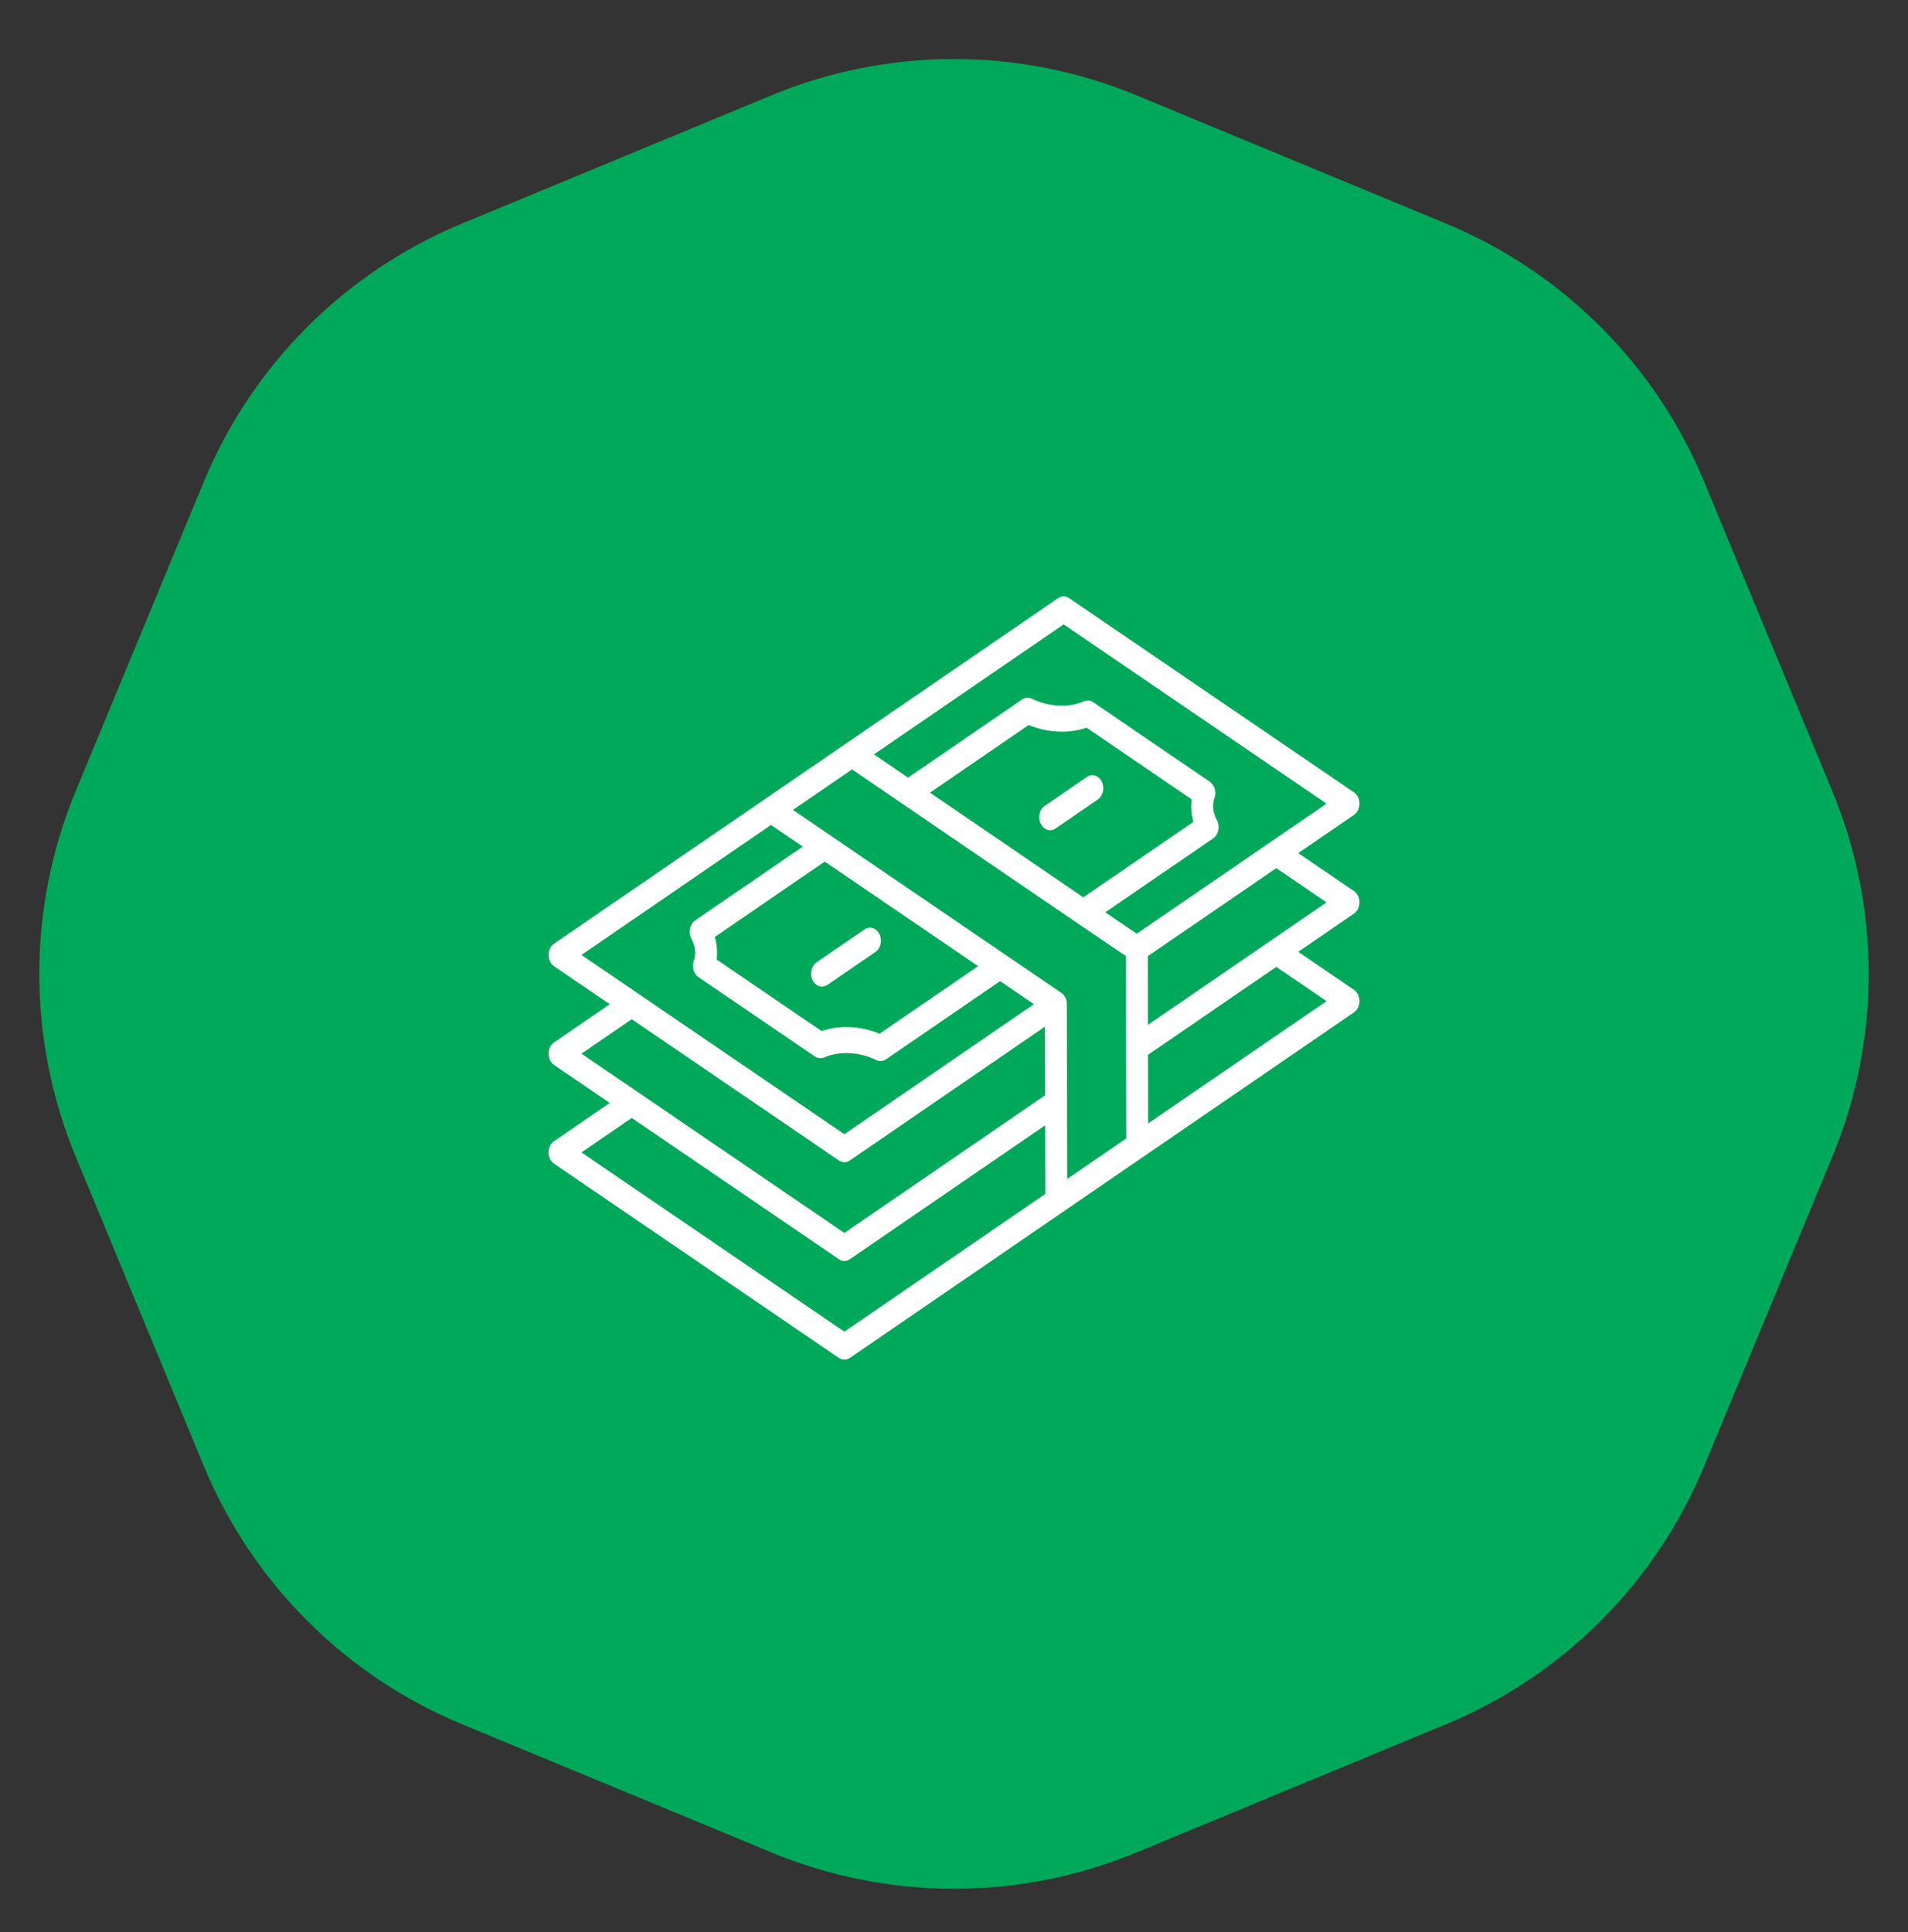 <svg width="80" height="81" viewBox="0 0 80 81" fill="none" xmlns="http://www.w3.org/2000/svg">
<rect x="0" y="0" width="80" height="81" fill="#333333" stroke="none"/>
<path d="M32.346 3.996C37.247 1.967 42.753 1.967 47.654 3.996L60.631 9.372C65.531 11.402 69.425 15.295 71.454 20.196L76.83 33.172C78.86 38.073 78.86 43.579 76.83 48.48L71.454 61.457C69.425 66.357 65.531 70.251 60.631 72.281L47.654 77.656C42.753 79.686 37.247 79.686 32.346 77.656L19.369 72.281C14.469 70.251 10.575 66.357 8.545 61.457L3.17 48.48C1.14 43.579 1.14 38.073 3.17 33.172L8.545 20.196C10.575 15.295 14.469 11.402 19.369 9.372L32.346 3.996Z" fill="#00A859"/>
<path d="M57 37.828C57 37.633 56.912 37.452 56.769 37.355L54.434 35.763L56.77 34.162C56.913 34.064 57 33.883 57 33.688C57 33.493 56.912 33.313 56.769 33.216C52.788 30.503 48.806 27.788 44.825 25.073C44.683 24.976 44.509 24.976 44.367 25.073L23.23 39.56C23.088 39.658 23 39.838 23 40.033C23.001 40.228 23.088 40.408 23.231 40.506C24.009 41.037 24.788 41.567 25.567 42.098L23.23 43.7C23.087 43.797 23 43.977 23 44.172C23 44.367 23.088 44.548 23.231 44.645L25.566 46.237L23.23 47.839C23.087 47.936 23 48.117 23 48.312C23 48.507 23.088 48.687 23.231 48.784L35.175 56.928C35.246 56.976 35.325 57 35.404 57C35.483 57 35.562 56.976 35.633 56.927L56.77 42.44C56.913 42.342 57 42.162 57 41.967C57 41.772 56.912 41.592 56.769 41.494L54.434 39.902L56.77 38.3C56.913 38.203 57 38.023 57 37.828ZM44.597 26.175C48.271 28.681 51.945 31.186 55.62 33.69L47.664 39.142C47.411 38.972 46.947 38.656 46.343 38.245L50.865 35.147C50.974 35.073 51.052 34.949 51.082 34.804C51.112 34.66 51.09 34.507 51.023 34.381C50.926 34.2 50.783 33.841 50.921 33.464C51.014 33.209 50.931 32.912 50.728 32.774L45.839 29.438C45.72 29.357 45.578 29.343 45.449 29.4C44.821 29.678 43.964 29.634 43.266 29.288C43.134 29.223 42.983 29.234 42.859 29.319L38.073 32.6C37.897 32.479 37.728 32.364 37.572 32.257L36.645 31.624L44.597 26.175ZM50.039 34.454L45.421 37.617C43.539 36.335 40.947 34.564 38.994 33.229L43.13 30.394C43.921 30.722 44.815 30.763 45.559 30.505L49.963 33.51C49.924 33.82 49.95 34.142 50.039 34.454ZM32.327 34.583C32.771 34.886 33.215 35.188 33.659 35.491L29.144 38.587C29.035 38.662 28.957 38.786 28.927 38.93C28.898 39.075 28.919 39.228 28.987 39.353C29.084 39.534 29.227 39.894 29.089 40.27C28.995 40.525 29.079 40.822 29.281 40.96L34.169 44.291C34.288 44.372 34.431 44.386 34.559 44.329C35.186 44.051 36.044 44.095 36.742 44.44C36.799 44.468 36.859 44.482 36.919 44.482C36.999 44.482 37.078 44.458 37.149 44.409L37.902 43.893C39.246 42.972 40.589 42.051 41.933 41.13L43.351 42.097L35.403 47.547C31.728 45.043 28.054 42.538 24.38 40.032L32.327 34.583ZM29.971 39.28L34.58 36.119C36.525 37.444 38.469 38.77 40.413 40.095L41.011 40.503C39.822 41.318 38.632 42.133 37.443 42.948L36.879 43.335C36.087 43.007 35.193 42.966 34.449 43.224L30.047 40.224C30.086 39.914 30.06 39.593 29.971 39.28ZM26.488 42.726C29.383 44.701 32.279 46.676 35.175 48.649C35.246 48.697 35.325 48.721 35.404 48.721C35.483 48.721 35.562 48.697 35.633 48.648L43.814 43.039L43.82 45.917L35.403 51.686L24.38 44.171L26.488 42.726ZM35.403 55.825L24.38 48.31L26.488 46.866L35.175 52.788C35.246 52.837 35.325 52.861 35.404 52.861C35.483 52.861 35.562 52.837 35.633 52.788L43.822 47.175L43.828 50.051L35.403 55.825ZM44.746 49.422L44.731 42.094C44.731 41.899 44.643 41.719 44.5 41.622C44.5 41.622 35.788 35.685 33.247 33.952L35.726 32.254C35.726 32.254 46.444 39.58 47.209 40.076L47.222 47.724L44.746 49.422ZM55.62 41.969L48.14 47.095L48.135 44.219L53.514 40.533L55.62 41.969ZM48.133 42.961L48.128 40.083L53.513 36.393L55.62 37.829L48.133 42.961ZM34.067 41.087C33.94 40.827 34.015 40.493 34.235 40.342L36.248 38.963C36.467 38.812 36.749 38.901 36.875 39.162C37.002 39.423 36.927 39.757 36.707 39.907L34.694 41.287C34.622 41.337 34.543 41.36 34.465 41.36C34.306 41.36 34.152 41.263 34.067 41.087ZM46.199 32.771C46.325 33.032 46.25 33.366 46.03 33.516L44.26 34.73C44.188 34.78 44.109 34.803 44.031 34.803C43.872 34.803 43.718 34.705 43.633 34.53C43.506 34.269 43.581 33.936 43.801 33.785L45.571 32.572C45.791 32.421 46.072 32.51 46.199 32.771Z" fill="white"/>
</svg>
